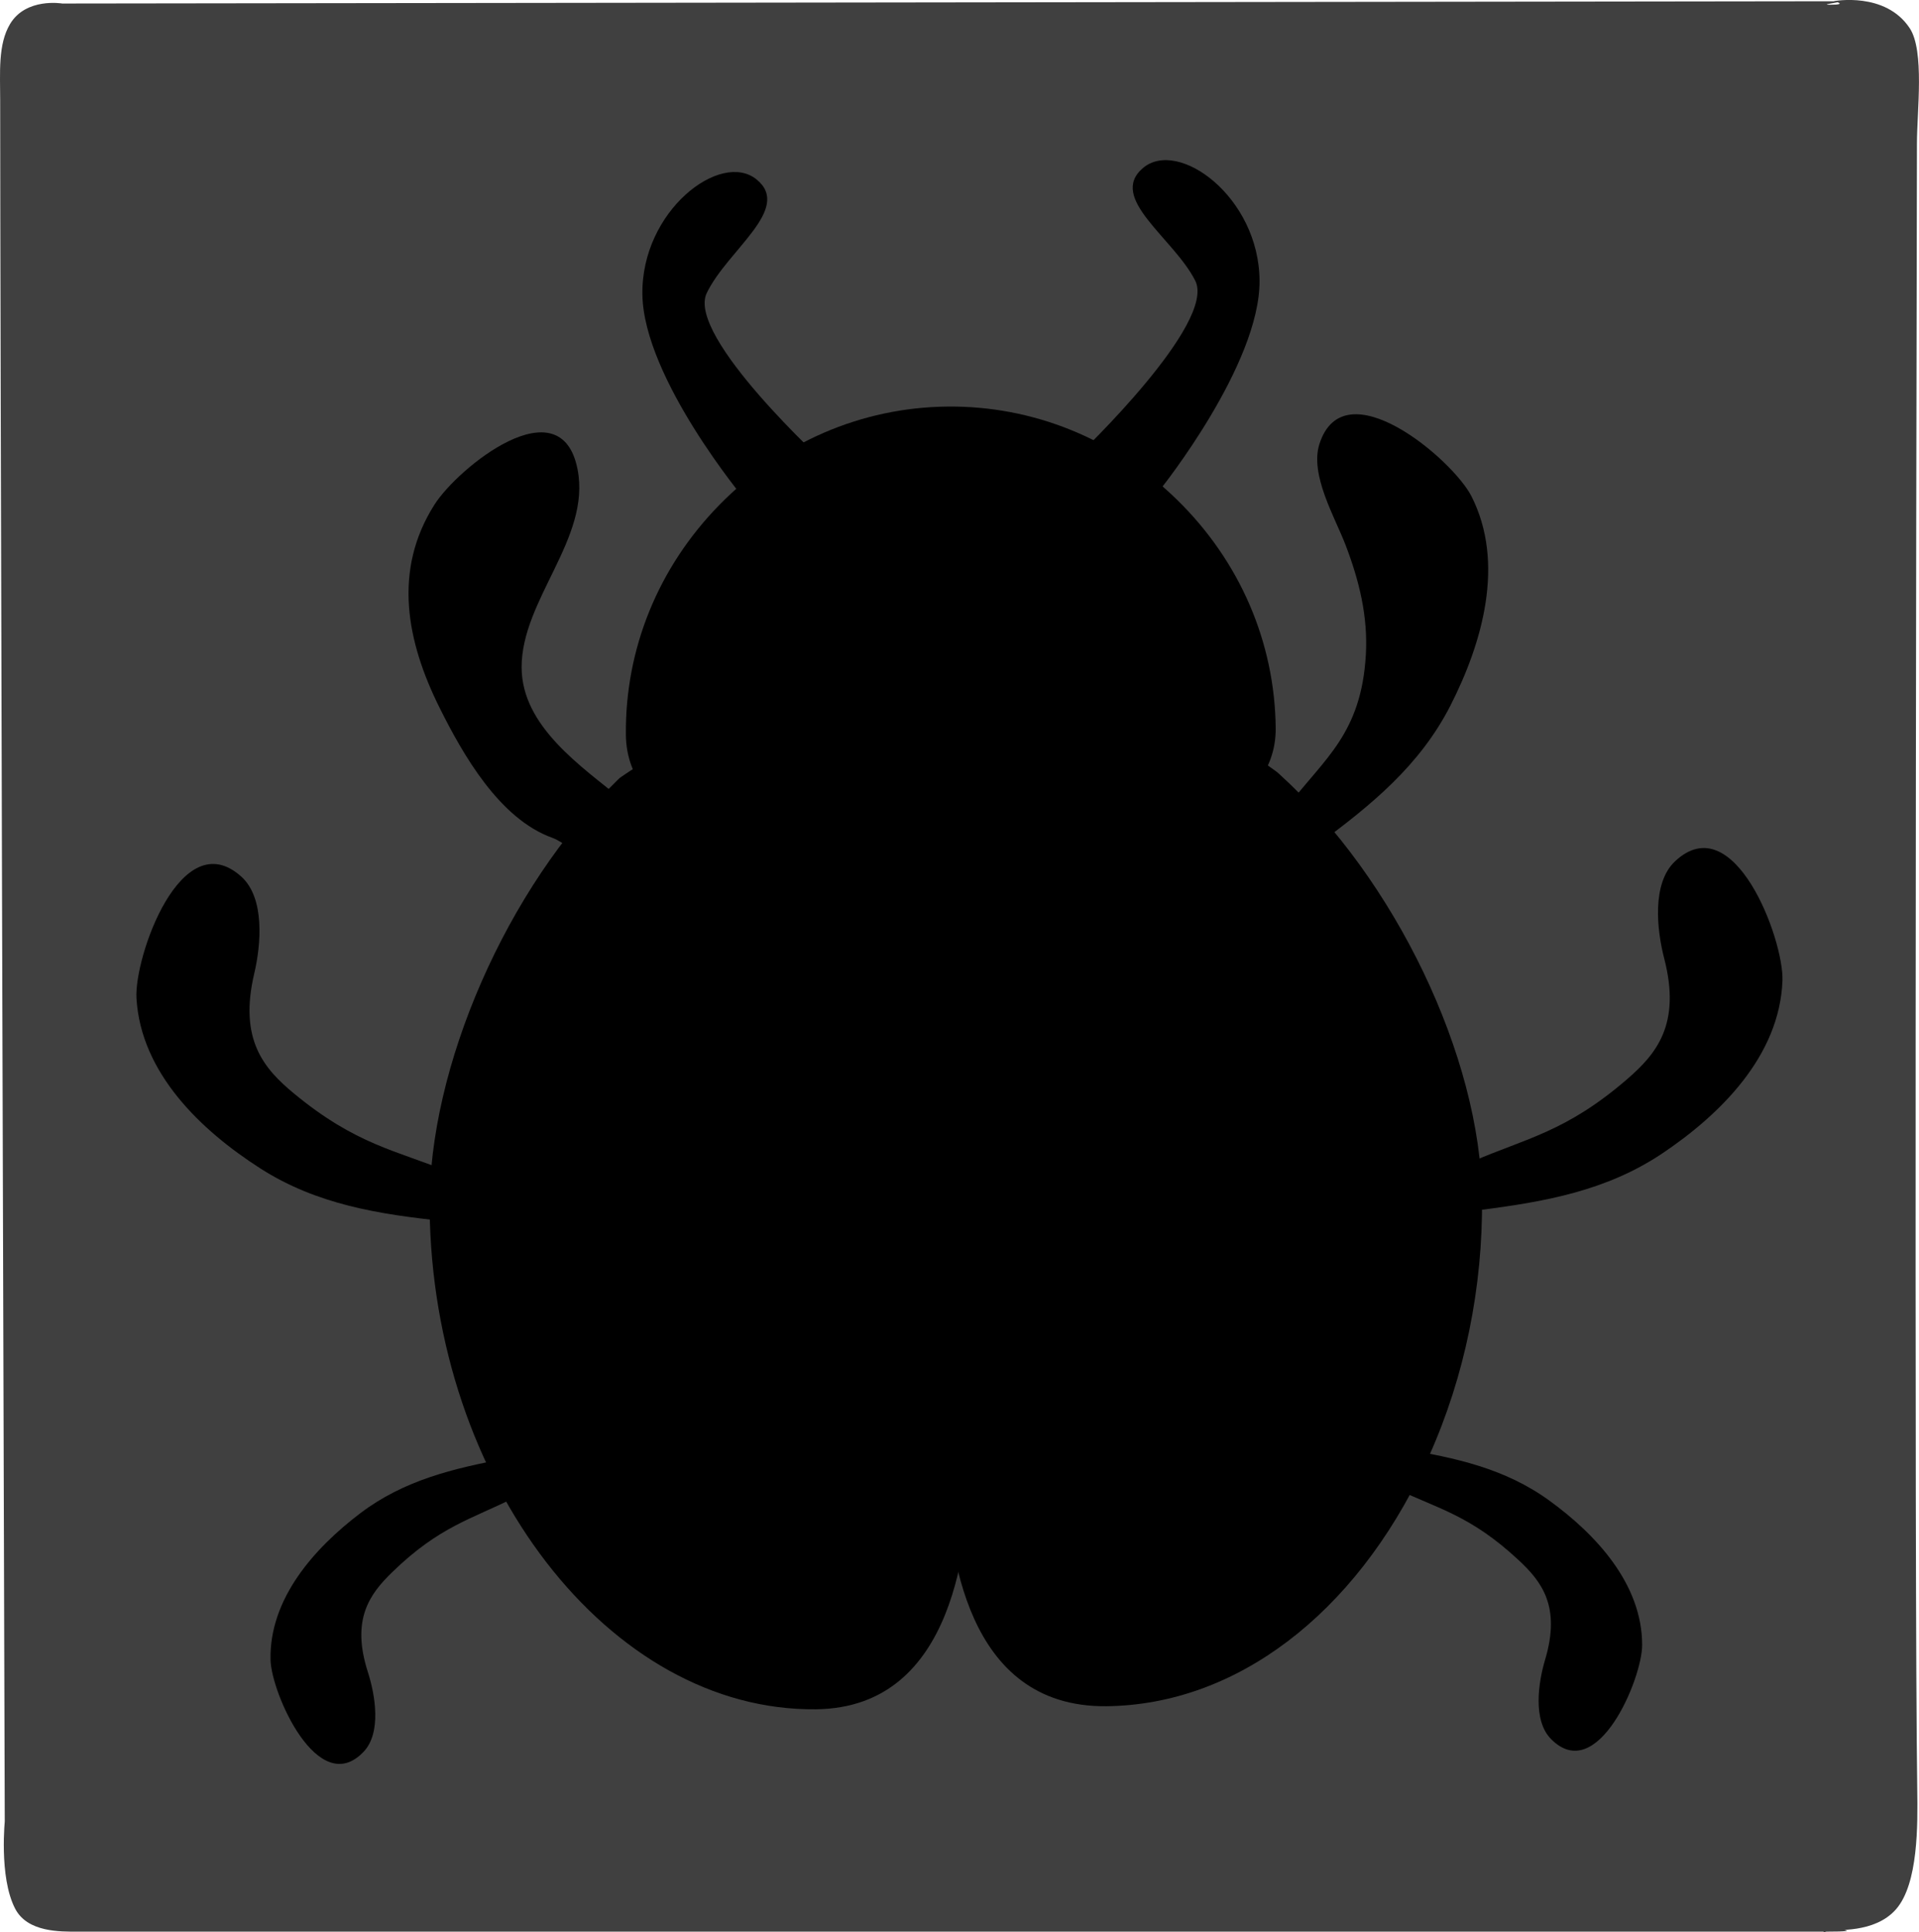 <svg version="1.1" xmlns="http://www.w3.org/2000/svg" xmlns:xlink="http://www.w3.org/1999/xlink" width="54.996" height="55.373" viewBox="0,0,54.996,55.373"><g transform="translate(-410.638,-295.94)"><g data-paper-data="{&quot;isPaintingLayer&quot;:true}" fill-rule="nonzero" stroke-width="0" stroke-linecap="butt" stroke-linejoin="miter" stroke-miterlimit="10" stroke-dasharray="" stroke-dashoffset="0" style="mix-blend-mode: normal"><path d="M410.784,348.046c0,0 -0.004,2.049 -0.01,-0c-0.032,-10.522 -0.131,-43.285 -0.131,-49.225c0,-0.794 -0.067,-1.605 0.282,-2.191c0.456,-0.767 1.497,-0.589 1.497,-0.589c0,0 44.679,-0.057 50.742,-0.065c0.585,-0.001 -0.491,0.1 -0.07,0.1c0.532,-0.001 0.101,-0.103 0.101,-0.103c0,0 1.478,-0.281 2.174,0.777c0.427,0.649 0.208,2.373 0.206,3.291c-0.023,10.859 -0.078,41.048 0.009,47.191c0.014,1.003 0.032,2.695 -0.609,3.427c-0.618,0.705 -1.753,0.569 -1.885,0.61c-0.411,0.128 -0.035,-0.071 -0.035,-0.071c0,0 1.219,0.102 -0.101,0.102c-9.127,0 -45.008,0 -50.094,0c-0.491,0 -1.432,0.022 -1.786,-0.655c-0.478,-0.914 -0.291,-2.6 -0.291,-2.6z" fill="#404040" stroke="none"/><path d="M450.825,337.465c1.52,0.251 2.949,0.561 4.214,1.48c1.336,0.97 2.66,2.389 2.661,4.14c0.001,0.959 -1.281,4.041 -2.612,2.695c-0.527,-0.534 -0.364,-1.621 -0.169,-2.275c0.454,-1.523 -0.095,-2.236 -0.762,-2.855c-1.378,-1.283 -2.302,-1.465 -3.527,-2.051c-0.132,-0.063 0.229,-0.904 0.182,-1.042l0.014,-0.091v0v0v0v0z" fill="#000000" stroke="#000000"/><path d="M453.034,330.621v0v0v0v0v0l-0.011,-0.11c0.062,-0.169 -0.339,-1.217 -0.176,-1.288c1.531,-0.662 2.671,-0.843 4.42,-2.352c0.843,-0.729 1.553,-1.577 1.064,-3.466c-0.21,-0.813 -0.358,-2.151 0.312,-2.781c1.693,-1.59 3.123,2.249 3.078,3.424c-0.082,2.149 -1.769,3.826 -3.452,4.954c-1.596,1.067 -3.364,1.381 -5.236,1.619z" fill="#000000" stroke="#000000"/><path d="M448.418,320.133v0v0v0v0v0l-0.06,-0.089c-0.028,-0.178 -0.891,-0.896 -0.781,-1.039c1.014,-1.324 2.073,-2.039 2.204,-4.296c0.065,-1.112 -0.196,-2.146 -0.585,-3.16c-0.301,-0.784 -1.024,-2.003 -0.746,-2.88c0.704,-2.214 3.823,0.442 4.356,1.49c0.974,1.916 0.316,4.205 -0.604,6.009c-0.873,1.708 -2.263,2.845 -3.784,3.965z" fill="#000000" stroke="#000000"/><path d="M425.144,337.739v0v0v0v0v0l0.016,0.091c-0.043,0.139 0.335,0.972 0.205,1.038c-1.213,0.612 -2.132,0.814 -3.483,2.126c-0.653,0.633 -1.187,1.358 -0.7,2.871c0.208,0.65 0.394,1.733 -0.122,2.278c-1.301,1.374 -2.65,-1.68 -2.669,-2.638c-0.036,-1.751 1.257,-3.198 2.572,-4.196c1.245,-0.945 2.667,-1.286 4.181,-1.569z" fill="#000000" stroke="#000000"/><path d="M423.375,330.938c-1.876,-0.198 -3.651,-0.474 -5.269,-1.507c-1.706,-1.092 -3.429,-2.733 -3.557,-4.879c-0.07,-1.174 1.278,-5.042 3.004,-3.489c0.684,0.616 0.564,1.957 0.372,2.774c-0.448,1.899 0.28,2.732 1.138,3.442c1.781,1.472 2.924,1.628 4.47,2.257c0.165,0.068 -0.214,1.124 -0.148,1.291l-0.009,0.111v0v0v0v0v0z" fill="#000000" stroke="#000000"/><path d="M428.476,318.868v0v0v0v0v0l-0.093,0.032c-0.431,0.412 -1.038,0.79 -1.409,1.333c-0.162,-0.086 -0.331,-0.218 -0.503,-0.28c-1.519,-0.542 -2.568,-2.388 -3.237,-3.733c-0.94,-1.887 -1.345,-3.925 -0.147,-5.814c0.671,-1.06 3.633,-3.462 4.105,-1.006c0.38,1.975 -1.612,3.724 -1.605,5.67c0.006,1.691 1.715,2.837 2.89,3.797z" fill="#000000" stroke="#000000"/><g fill="#000000" stroke="none"><g><path d="M452.557,330.27c0.027,2.488 -0.483,4.97 -1.473,7.178l-0.056,0.126l-0.003,0.002l-0.039,0.084c-1.918,4.11 -5.148,6.586 -8.641,6.624c-3.184,0.034 -3.84,-3.122 -4.057,-5.875l-0.003,-0.034l0.001,-0.033c0.033,-0.779 0.043,-1.664 0.031,-2.786c-0.008,-0.78 -0.026,-1.588 -0.044,-2.42c-0.019,-0.884 -0.039,-1.792 -0.049,-2.718c-0.032,-2.951 -0.087,-6.056 -0.166,-9.228l-0.07,-5.526l0.567,0.006c3.013,0.032 5.812,0.981 8.319,2.818l0.022,0.017l0.021,0.019c3.225,2.915 5.596,7.852 5.638,11.741l0,0.004v0v0v0v0z"/><path d="M438.55,316.226l0.063,4.952c0.063,2.56 0.129,5.77 0.166,9.235c0.019,1.798 0.076,3.53 0.093,5.139c0.011,0.99 0.006,1.932 -0.032,2.815c0.254,3.229 1.047,5.39 3.498,5.363c3.405,-0.036 6.421,-2.609 8.145,-6.303c-0,-0 -0,-0.001 -0,-0.001c-0.001,-0.077 0.032,-0.155 0.095,-0.204c0.924,-2.061 1.452,-4.455 1.425,-6.946c-0,-0.002 -0,-0.003 -0,-0.005c-0.041,-3.793 -2.433,-8.604 -5.456,-11.335c-2.717,-1.992 -5.487,-2.684 -7.998,-2.711M438.55,316.226v0v0v0v0v0l-1.123,-1.121v0l1.135,0.013c3.132,0.034 6.039,1.018 8.641,2.925l0.045,0.034l0.042,0.038c3.329,3.009 5.777,8.116 5.821,12.151c0.027,2.563 -0.497,5.122 -1.517,7.4l0,0.002l-0.026,0.056l-0.092,0.204l-0.006,0.004c-2.012,4.286 -5.419,6.867 -9.121,6.907c-4.11,0.044 -4.477,-4.627 -4.615,-6.385l-0.005,-0.067l0.003,-0.067c0.033,-0.769 0.042,-1.645 0.03,-2.756c-0.008,-0.776 -0.026,-1.571 -0.044,-2.414c-0.019,-0.882 -0.039,-1.794 -0.049,-2.725c-0.032,-2.948 -0.087,-6.05 -0.166,-9.233l-0.063,-4.952l-0.014,-1.135z"/></g><path d="M440.52,326.686c-0.012,-1.088 0.378,-2.078 1.018,-2.798c0.64,-0.721 1.53,-1.172 2.516,-1.182c0.987,-0.011 1.886,0.422 2.541,1.128c0.655,0.707 1.066,1.688 1.078,2.776c0.012,1.088 -0.378,2.078 -1.018,2.798c-0.64,0.721 -1.53,1.172 -2.516,1.182c-0.987,0.011 -1.886,-0.422 -2.541,-1.128c-0.655,-0.707 -1.066,-1.688 -1.078,-2.776v0v0v0z"/><path d="M439.62,338.462c-0.013,-1.224 0.406,-2.337 1.095,-3.147c0.688,-0.81 1.645,-1.318 2.707,-1.329c1.062,-0.011 2.03,0.475 2.735,1.271c0.706,0.795 1.149,1.899 1.162,3.123c0.013,1.224 -0.406,2.337 -1.095,3.147c-0.688,0.81 -1.645,1.318 -2.707,1.329c-1.062,0.011 -2.03,-0.475 -2.735,-1.271c-0.706,-0.795 -1.149,-1.899 -1.162,-3.123z"/><path d="M447.501,331.786c-0.006,-0.527 0.184,-1.006 0.495,-1.355c0.311,-0.349 0.743,-0.568 1.222,-0.573c0.479,-0.005 0.916,0.204 1.234,0.546c0.318,0.342 0.518,0.818 0.524,1.344c0.006,0.527 -0.184,1.006 -0.495,1.355c-0.311,0.349 -0.743,0.568 -1.222,0.573c-0.479,0.005 -0.916,-0.204 -1.234,-0.546c-0.318,-0.342 -0.518,-0.818 -0.524,-1.344v0v0v0z"/><path d="M447.373,322.496v0v0v0v0v0c-0.136,-0.832 0.075,-1.619 0.507,-2.168c1.03,1.216 1.937,2.648 2.637,4.147c-0.19,0.112 -0.396,0.195 -0.62,0.232c-1.165,0.189 -2.293,-0.801 -2.524,-2.211z"/><path d="M440.305,322.723v0v0v0v0v0c-0.656,-0.033 -1.24,-0.336 -1.675,-0.806c-0.006,-0.25 -0.012,-0.5 -0.017,-0.738l-0.042,-3.293c0.505,-0.595 1.229,-0.953 2.017,-0.915c1.429,0.07 2.524,1.415 2.445,3.003c-0.078,1.589 -1.3,2.819 -2.728,2.749z"/></g><g fill="#000000" stroke="none"><g><path d="M437.837,330.423c0.011,0.996 0.008,1.973 0.005,2.92c-0.002,0.886 -0.005,1.745 0.004,2.57c0.009,0.831 0.029,1.537 0.06,2.157l0.001,0.03l-0.002,0.03c-0.165,2.89 -0.757,6.211 -3.891,6.244c-5.617,0.06 -10.43,-6.258 -10.511,-13.797c-0.042,-3.91 2.151,-8.905 5.213,-11.877l0.031,-0.029l0.035,-0.025c0.134,-0.095 3.343,-2.336 7.785,-2.866l0.58,-0.069l0.369,5.45c0.18,3.192 0.287,6.307 0.319,9.264v0v0v0v0v0z"/><path d="M424.059,330.57c0.076,7.094 4.603,13.306 9.951,13.249c2.409,-0.026 3.15,-2.332 3.344,-5.722c-0.036,-0.693 -0.053,-1.422 -0.061,-2.179c-0.018,-1.707 0.011,-3.561 -0.01,-5.489c-0.037,-3.464 -0.174,-6.673 -0.318,-9.233l-0.33,-4.868c-4.354,0.52 -7.531,2.768 -7.531,2.768c-2.883,2.798 -5.085,7.666 -5.045,11.474M424.059,330.57v0v0v0v0v0l-1.109,0.012v0c-0.043,-4.048 2.22,-9.212 5.381,-12.281l0.061,-0.06l0.07,-0.05c0.139,-0.099 3.459,-2.418 8.04,-2.965l1.159,-0.138l0.079,1.164l0.331,4.88c0.181,3.194 0.288,6.318 0.32,9.284c0.011,1.002 0.008,1.98 0.005,2.927c-0.002,0.896 -0.005,1.742 0.004,2.562c0.009,0.823 0.028,1.521 0.06,2.135l0.003,0.06l-0.003,0.06c-0.105,1.839 -0.384,6.724 -4.439,6.767c-5.917,0.063 -10.987,-6.506 -11.071,-14.346z"/></g><path d="M432.111,335.752v0v0v0v0v0c-0.022,-2.074 1.419,-3.772 3.22,-3.791c0.733,-0.008 1.41,0.266 1.959,0.731c-0.004,1.942 -0.02,3.773 0.064,5.406c-0.012,0.219 -0.028,0.432 -0.045,0.641c-0.531,0.454 -1.184,0.727 -1.897,0.735c-1.801,0.019 -3.279,-1.648 -3.301,-3.722z"/><path d="M430.486,339.776v0v0v0v0v0c1.801,-0.019 3.278,1.647 3.301,3.722c0.001,0.106 -0.002,0.211 -0.009,0.316c-2.118,-0.049 -4.097,-1.076 -5.709,-2.746c0.588,-0.78 1.448,-1.281 2.418,-1.291z"/><path d="M434.485,323.754v0v0v0v0v0c-0.011,-1.054 0.756,-1.918 1.716,-1.928c0.293,-0.003 0.567,0.077 0.809,0.217c0.054,1.019 0.105,2.124 0.148,3.295c-0.264,0.19 -0.577,0.304 -0.916,0.308c-0.959,0.01 -1.746,-0.836 -1.757,-1.892z"/><path d="M427.998,330.889c0.714,0.035 1.344,0.389 1.787,0.933c0.443,0.544 0.697,1.277 0.658,2.07c-0.039,0.793 -0.364,1.498 -0.858,1.996c-0.494,0.497 -1.157,0.788 -1.87,0.753c-0.714,-0.035 -1.344,-0.389 -1.787,-0.933c-0.443,-0.544 -0.697,-1.277 -0.658,-2.07c0.039,-0.793 0.364,-1.498 0.858,-1.996c0.494,-0.497 1.157,-0.788 1.87,-0.753v0v0v0z"/><path d="M428.379,328.716v0v0v0v0v0c-1.761,-0.087 -3.172,-1.325 -3.435,-2.892c0.405,-1.147 0.935,-2.279 1.556,-3.337c0.629,-0.394 1.394,-0.612 2.212,-0.572c2.012,0.1 3.568,1.702 3.476,3.58c-0.093,1.879 -1.798,3.321 -3.809,3.221z"/></g><g fill="#000000"><path d="M434.33,309.257v0v0v0v0v0l-2.338,1.01c0,0 -2.905,-3.48 -2.944,-5.882c-0.039,-2.402 2.248,-4.142 3.275,-3.3c1.027,0.84 -0.837,2.019 -1.431,3.254c-0.595,1.236 3.44,4.918 3.44,4.918z" stroke="#000000"/><path d="M441.557,308.971c0,0 3.956,-3.767 3.334,-4.989c-0.621,-1.222 -2.509,-2.361 -1.5,-3.224c1.008,-0.863 3.332,0.826 3.344,3.229c0.013,2.402 -2.818,5.944 -2.818,5.944l-2.36,-0.96v0v0v0v0v0z" stroke="#000000"/><g stroke="none"><path d="M446.644,316.811c0.027,2.553 -4.487,3.512 -8.72,3.557c-5.483,0.059 -8.771,-1.201 -8.794,-3.37c-0.051,-4.748 3.917,-8.801 8.663,-8.852c4.747,-0.051 8.8,3.917 8.851,8.664v0v0v0v0v0z"/><path d="M429.684,316.99c0,0.001 0,0.001 0,0.002c0.021,1.985 3.762,2.869 8.234,2.821c4.471,-0.048 8.193,-1.073 8.172,-2.997c-0.048,-4.471 -3.817,-8.164 -8.291,-8.116c-4.471,0.048 -8.163,3.818 -8.115,8.289M429.684,316.99v0v0v0v0v0l-1.109,0.012v0c-0.026,-2.458 0.925,-4.799 2.679,-6.591c1.754,-1.791 4.074,-2.793 6.532,-2.819c2.46,-0.026 4.801,0.925 6.593,2.679c1.791,1.754 2.793,4.074 2.819,6.533c0.027,2.516 -3.438,4.055 -9.269,4.117c-5.917,0.063 -9.327,-1.365 -9.354,-3.918l-0,-0.002z"/></g><path d="M439.781,311.307v0v0v0v0v0v0c0.138,0.499 -0.606,0.853 -0.851,0.369c-0.169,-0.333 -0.614,-0.511 -0.969,-0.561c-0.469,-0.069 -0.693,0.38 -0.977,0.652c-0.248,0.237 -0.78,0.102 -0.742,-0.298c0.172,-1.782 3.095,-1.773 3.539,-0.162z" stroke="none"/><g stroke="none"><path d="M440.78,313.779v0v0v0v0v0c0.966,-0.154 1.901,0.67 2.057,1.638c0.155,0.969 -0.477,2.039 -1.441,2.195c-0.967,0.155 -1.9,-0.665 -2.057,-1.633c-0.155,-0.968 0.477,-2.042 1.441,-2.199z"/><path d="M440.16,314.57c-0.003,-0.255 0.092,-0.487 0.248,-0.656c0.156,-0.169 0.372,-0.275 0.612,-0.277c0.24,-0.003 0.458,0.099 0.617,0.264c0.159,0.165 0.259,0.395 0.262,0.65c0.003,0.255 -0.092,0.487 -0.248,0.656c-0.156,0.169 -0.372,0.275 -0.612,0.277c-0.24,0.003 -0.458,-0.099 -0.618,-0.264c-0.159,-0.165 -0.259,-0.395 -0.262,-0.65v0v0v0z"/><path d="M440.601,312.955v0v0v0v0v0c1.476,-0.238 2.869,0.803 3.113,2.322c0.244,1.518 -0.754,2.942 -2.23,3.179c-1.475,0.238 -2.869,-0.804 -3.113,-2.322c-0.242,-1.518 0.755,-2.942 2.23,-3.179zM442.837,315.416v0v0v0v0v0c-0.156,-0.967 -1.091,-1.792 -2.057,-1.638c-0.964,0.157 -1.597,1.231 -1.441,2.199c0.157,0.969 1.09,1.788 2.057,1.633c0.964,-0.155 1.596,-1.226 1.441,-2.195z"/></g><g stroke="none"><path d="M434.498,314.067v0v0v0v0v0c0.966,-0.154 1.901,0.671 2.057,1.638c0.155,0.969 -0.477,2.04 -1.441,2.195c-0.967,0.155 -1.9,-0.665 -2.057,-1.633c-0.155,-0.968 0.477,-2.042 1.441,-2.199z"/><path d="M433.879,314.858c-0.003,-0.255 0.092,-0.487 0.248,-0.656c0.156,-0.169 0.372,-0.275 0.612,-0.277c0.24,-0.003 0.458,0.099 0.618,0.264c0.159,0.165 0.259,0.395 0.262,0.65c0.003,0.255 -0.092,0.487 -0.248,0.656c-0.156,0.169 -0.372,0.275 -0.612,0.277c-0.24,0.003 -0.458,-0.099 -0.618,-0.264c-0.159,-0.165 -0.259,-0.395 -0.262,-0.65v0v0v0z"/><path d="M434.319,313.243v0v0v0v0v0c1.475,-0.238 2.869,0.803 3.113,2.322c0.244,1.518 -0.754,2.942 -2.23,3.179c-1.475,0.238 -2.869,-0.804 -3.113,-2.322c-0.242,-1.518 0.755,-2.942 2.23,-3.179zM436.555,315.705v0v0v0v0v0c-0.156,-0.967 -1.091,-1.792 -2.057,-1.638c-0.964,0.157 -1.597,1.231 -1.441,2.199c0.157,0.969 1.09,1.788 2.057,1.633c0.964,-0.155 1.596,-1.226 1.441,-2.195z"/></g></g></g></g></svg><!--rotationCenter:-170.63789705037783:-115.93958382904651-->